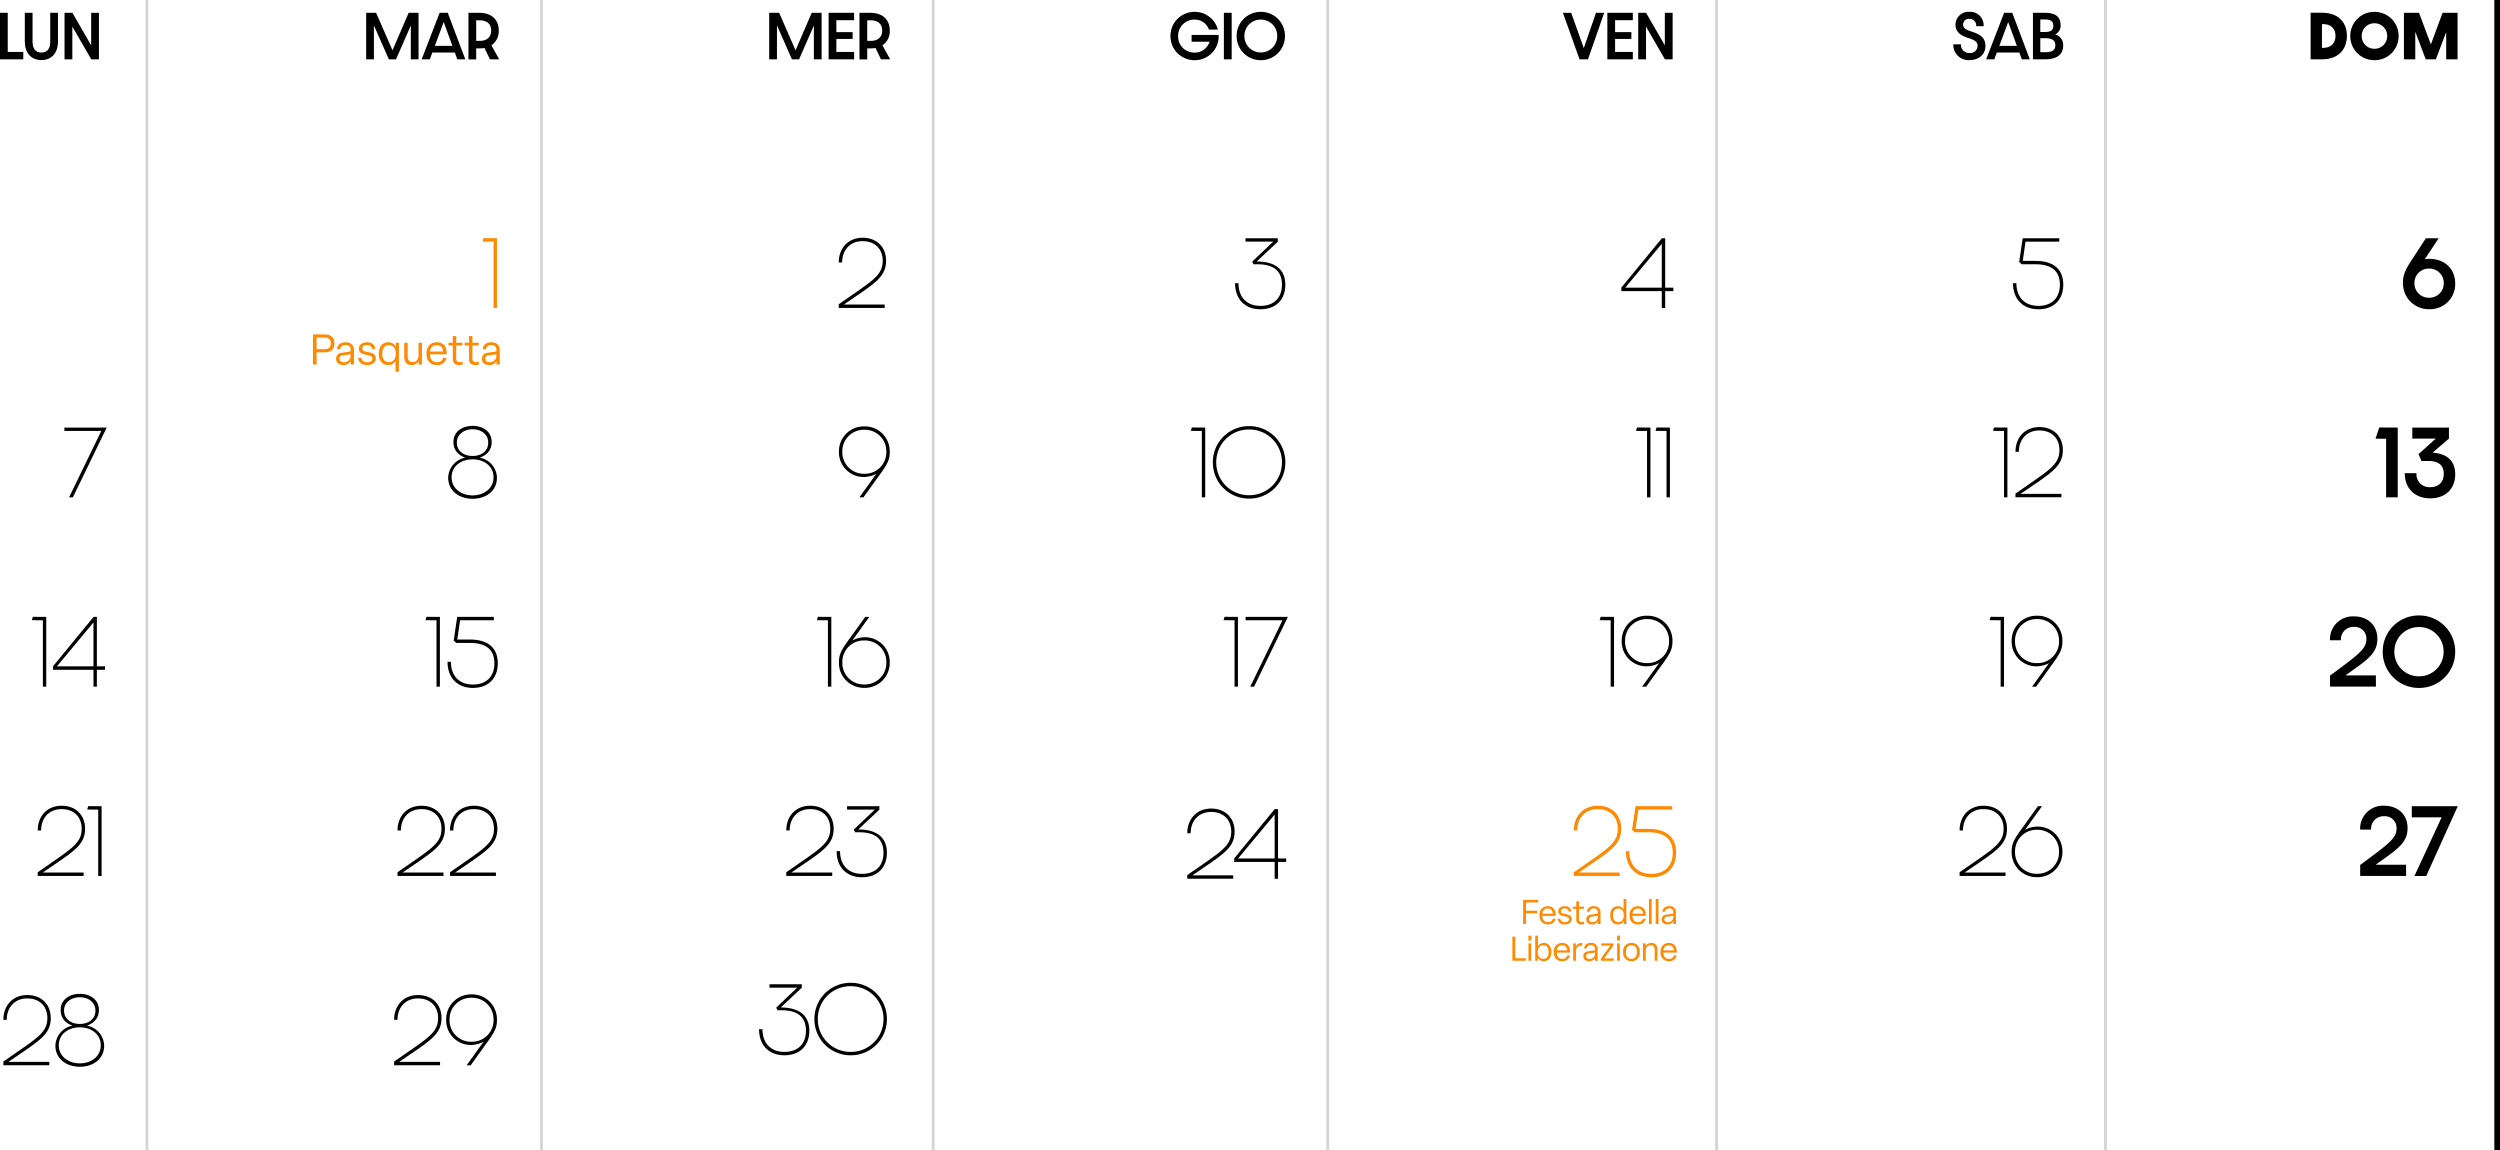<?xml version="1.0" encoding="UTF-8"?>
<svg xmlns="http://www.w3.org/2000/svg" width="884.711" height="407" viewBox="0 0 884.711 407">
  <g id="Raggruppa_5220" data-name="Raggruppa 5220" transform="translate(-900.24 -241)">
    <path id="Tracciato_5703" data-name="Tracciato 5703" d="M1.24,0H9.48V-2.62H3.98V-16.48H1.24ZM15.88.26c3.76,0,5.88-2.68,5.88-6.54V-16.46H19.02V-6.2c0,2.1-.84,3.8-3.14,3.8-2.28,0-3.12-1.7-3.12-3.8V-16.46H10.02V-6.28C10.02-2.44,12.12.26,15.88.26ZM24.08,0h2.76V-11.58L33.54,0h2.72V-16.48H33.5V-4.96l-6.64-11.5H24.08Z" transform="translate(899 262)"></path>
    <path id="Tracciato_5705" data-name="Tracciato 5705" d="M1.24,0H3.98V-12.02L9.28,0H11.8l5.24-11.96V0h2.74V-16.46h-3.5L10.56-3.2,4.76-16.46H1.24ZM33.5,0h2.82l-6.2-16.46H27.24L20.88,0h2.88l.9-2.42h7.96ZM25.54-4.76l3.14-8.46,3.08,8.46ZM48.32,0,45.56-4.96a5.987,5.987,0,0,0,2.6-5.22c0-3.28-1.9-6.3-7.08-6.3H37.44V.02h2.74v-3.9h1.24a11.027,11.027,0,0,0,1.7-.14L45.04,0ZM40.18-6.54V-13.8H41.5c2.56,0,3.98,1.38,3.98,3.62,0,2.16-1.38,3.64-3.98,3.64Z" transform="translate(1028.578 262)"></path>
    <path id="Tracciato_5706" data-name="Tracciato 5706" d="M1.24,0H3.98V-12.02L9.28,0H11.8l5.24-11.96V0h2.74V-16.46h-3.5L10.56-3.2,4.76-16.46H1.24ZM22.26,0h9.02V-2.62H25v-4.6h5.76V-9.64H25v-4.22h6.28v-2.6H22.26Zm21.8,0L41.3-4.96a5.987,5.987,0,0,0,2.6-5.22c0-3.28-1.9-6.3-7.08-6.3H33.18V.02h2.74v-3.9h1.24a11.027,11.027,0,0,0,1.7-.14L40.78,0ZM35.92-6.54V-13.8h1.32c2.56,0,3.98,1.38,3.98,3.62,0,2.16-1.38,3.64-3.98,3.64Z" transform="translate(1171.215 262)"></path>
    <path id="Tracciato_5718" data-name="Tracciato 5718" d="M9.16.3a8.429,8.429,0,0,0,8.48-8.94H8.08v2.42h6.34A5.469,5.469,0,0,1,9.14-2.38,5.722,5.722,0,0,1,3.3-8.22a5.739,5.739,0,0,1,5.86-5.84,5.271,5.271,0,0,1,5.06,3.54h3.14a8.4,8.4,0,0,0-8.2-6.28A8.488,8.488,0,0,0,.6-8.26,8.492,8.492,0,0,0,9.16.3ZM19.5,0h2.76V-16.46H19.5ZM41.12-8.26a8.483,8.483,0,0,0-8.54-8.54,8.488,8.488,0,0,0-8.56,8.54A8.492,8.492,0,0,0,32.58.3,8.488,8.488,0,0,0,41.12-8.26Zm-2.74,0a5.758,5.758,0,0,1-5.8,5.82,5.762,5.762,0,0,1-5.82-5.82,5.746,5.746,0,0,1,5.82-5.8A5.741,5.741,0,0,1,38.38-8.26Z" transform="translate(1313.852 262)"></path>
    <path id="Tracciato_5719" data-name="Tracciato 5719" d="M5.74,0H8.72l5.74-16.46h-2.9L7.24-3.96,2.78-16.46H-.14Zm9.84,0H24.6V-2.62H18.32v-4.6h5.76V-9.64H18.32v-4.22H24.6v-2.6H15.58ZM26.5,0h2.76V-11.58L35.96,0h2.72V-16.48H35.92V-4.96l-6.64-11.5H26.5Z" transform="translate(1453.477 262)"></path>
    <path id="Tracciato_5737" data-name="Tracciato 5737" d="M6.12.28c3.24,0,5.64-1.96,5.64-4.98,0-3.48-2.52-4.32-5.22-5.24-1.52-.52-2.68-.96-2.68-2.38a2.008,2.008,0,0,1,2.22-2,2.3,2.3,0,0,1,2.4,2.56l2.64.04a4.761,4.761,0,0,0-5.04-5.1,4.621,4.621,0,0,0-4.92,4.46c0,2.64,1.78,3.9,4.4,4.76,2,.66,3.42,1.14,3.42,2.86a2.568,2.568,0,0,1-2.86,2.5A2.891,2.891,0,0,1,3.1-5.32H.4A5.4,5.4,0,0,0,6.12.28ZM24.64,0h2.82l-6.2-16.46H18.38L12.02,0H14.9l.9-2.42h7.96ZM16.68-4.76l3.14-8.46L22.9-4.76ZM28.58,0H32.7c4.5,0,6.58-1.74,6.58-4.96A3.8,3.8,0,0,0,36.4-8.82a3.349,3.349,0,0,0,1.96-3.28c0-2.98-1.84-4.36-5.52-4.36H28.58Zm2.6-9.68V-14.1H32.9c1.9,0,2.88.58,2.88,2.26,0,1.56-1.02,2.16-2.88,2.16Zm0,7.16V-7.48H32.9c2.4,0,3.6.74,3.6,2.5,0,1.86-1.22,2.46-3.86,2.46Z" transform="translate(1591.09 262)"></path>
    <path id="Tracciato_5743" data-name="Tracciato 5743" d="M1.28,0H5.14c6.3,0,8.98-3.82,8.98-8.3s-2.68-8.2-8.98-8.2H1.28ZM5.3-4.06v-8.4h.34c3.1,0,4.44,1.86,4.44,4.16,0,2.32-1.34,4.24-4.44,4.24Zm27.12-4.2a8.483,8.483,0,0,0-8.54-8.54,8.488,8.488,0,0,0-8.56,8.54A8.492,8.492,0,0,0,23.88.3,8.488,8.488,0,0,0,32.42-8.26Zm-4.04,0a4.46,4.46,0,0,1-4.5,4.52,4.465,4.465,0,0,1-4.52-4.52,4.448,4.448,0,0,1,4.52-4.5A4.444,4.444,0,0,1,28.38-8.26ZM34.3,0h4.02V-9.76L42.02,0H45.6l3.66-9.64V0h4.02V-16.46h-5.3L43.84-5.28l-4.2-11.18H34.3Z" transform="translate(1716.65 262)"></path>
    <path id="Tracciato_5707" data-name="Tracciato 5707" d="M3.9,0H5.1V-24.69L.36-24.72,0-23.52l3.9.03Z" transform="translate(1071 350)" fill="#ff8901"></path>
    <path id="Tracciato_5708" data-name="Tracciato 5708" d="M1.05-.03H17.31v-1.2H2.85c10.74-7.35,14.97-9.54,14.97-15.51,0-4.8-3.27-8.13-8.31-8.13-5.16,0-8.46,3.75-8.46,8.76h1.2c0-4.35,2.76-7.56,7.26-7.56,4.38,0,7.11,2.82,7.11,6.93,0,5.4-3.9,7.23-15.57,15.42Z" transform="translate(1196 350)"></path>
    <path id="Tracciato_5709" data-name="Tracciato 5709" d="M-13.32,0h1.35L0-24.69H-14.97v1.2H-1.92Z" transform="translate(938 417)"></path>
    <path id="Tracciato_5720" data-name="Tracciato 5720" d="M-4.68,0h1.2V-5.97H-.6V-7.2H-3.48V-24.69H-4.65L-18.99-7.23v1.26H-4.68ZM-17.61-7.2-4.68-22.74V-7.2Z" transform="translate(1493 350)"></path>
    <path id="Tracciato_5721" data-name="Tracciato 5721" d="M-11.01-16.47l7.44-6.99v-1.23H-15v1.2h9.81l-7.44,7.08.48.93h1.44c6.12,0,8.61,2.76,8.61,7.23,0,4.74-2.91,7.5-7.62,7.5-4.83,0-7.77-3.09-7.77-8.04h-1.2c0,5.64,3.48,9.24,8.97,9.24C-4.35.45-.9-2.85-.9-8.25-.9-13.44-4.23-16.47-11.01-16.47Z" transform="translate(1356 350)"></path>
    <path id="Tracciato_5710" data-name="Tracciato 5710" d="M-9.51.51C-4.68.51-.9-2.37-.9-6.9a7.383,7.383,0,0,0-6.12-7.14c2.7-.96,4.26-2.79,4.26-5.55,0-3.6-3-5.7-6.75-5.7s-6.78,2.1-6.78,5.7c0,2.76,1.53,4.62,4.23,5.55A7.384,7.384,0,0,0-18.15-6.9C-18.15-2.37-14.34.51-9.51.51Zm0-15.15c-3,0-5.58-1.65-5.58-4.74,0-2.94,2.58-4.71,5.58-4.71s5.52,1.77,5.52,4.71C-3.99-16.26-6.51-14.64-9.51-14.64Zm0,13.95c-4.08,0-7.44-2.52-7.44-6.39,0-3.96,3.36-6.36,7.44-6.36,4.05,0,7.41,2.43,7.41,6.36C-2.1-3.21-5.43-.69-9.51-.69Z" transform="translate(1077 417)"></path>
    <path id="Tracciato_5740" data-name="Tracciato 5740" d="M-16.2-16.29l.9.81h4.89c6.12,0,8.61,2.76,8.61,7.23,0,4.74-2.91,7.5-7.62,7.5-4.83,0-7.77-3.09-7.77-8.04h-1.2c0,5.64,3.48,9.24,8.97,9.24C-4.05.45-.6-2.85-.6-8.25c0-5.16-3.09-8.43-9.81-8.43h-4.53l.99-6.81H-2.01v-1.2H-14.97Z" transform="translate(1631 350)"></path>
    <path id="Tracciato_5711" data-name="Tracciato 5711" d="M-9.9-25.11a8.8,8.8,0,0,0-8.97,9A8.74,8.74,0,0,0-9.9-7.2,9.855,9.855,0,0,0-5.64-8.34l-6,8.34h1.44l6.3-8.76c2.64-3.66,3-5.13,3-7.35A8.8,8.8,0,0,0-9.9-25.11Zm0,16.77a7.587,7.587,0,0,1-7.77-7.77,7.594,7.594,0,0,1,7.77-7.8,7.6,7.6,0,0,1,7.8,7.8A7.594,7.594,0,0,1-9.9-8.34Z" transform="translate(1216 417)"></path>
    <path id="Tracciato_5746" data-name="Tracciato 5746" d="M-10.14-17.4a9.416,9.416,0,0,0-1.53.15l4.92-7.44h-4.53l-5.37,8.25c-2.19,3.36-2.79,5.28-2.73,7.68A9.081,9.081,0,0,0-10.14.42,8.875,8.875,0,0,0-.9-8.64C-.9-13.65-4.38-17.4-10.14-17.4Zm0,13.77a5.081,5.081,0,0,1-5.19-5.19,5.049,5.049,0,0,1,5.19-5.13A5.049,5.049,0,0,1-4.95-8.82,5.081,5.081,0,0,1-10.14-3.63Z" transform="translate(1770 350)"></path>
    <path id="Tracciato_5712" data-name="Tracciato 5712" d="M-22.59,0h1.2V-24.69l-4.74-.03-.36,1.2,3.9.03ZM-4.68,0h1.2V-5.97H-.6V-7.2H-3.48V-24.69H-4.65L-18.99-7.23v1.26H-4.68ZM-17.61-7.2-4.68-22.74V-7.2Z" transform="translate(938 484)"></path>
    <path id="Tracciato_5722" data-name="Tracciato 5722" d="M-9.9,0h1.2V-24.69l-4.74-.03-.36,1.2,3.9.03ZM-3,0h1.2V-24.69l-4.74-.03-.36,1.2,3.9.03Z" transform="translate(1493 417)"></path>
    <path id="Tracciato_5723" data-name="Tracciato 5723" d="M-30.45,0h1.2V-24.69l-4.74-.03-.36,1.2,3.9.03ZM-.9-12.39A12.725,12.725,0,0,0-13.71-25.2,12.732,12.732,0,0,0-26.55-12.39,12.738,12.738,0,0,0-13.71.45,12.732,12.732,0,0,0-.9-12.39Zm-1.2,0A11.531,11.531,0,0,1-13.71-.75,11.537,11.537,0,0,1-25.35-12.39,11.512,11.512,0,0,1-13.71-24,11.524,11.524,0,0,1-2.1-12.39Z" transform="translate(1356 417)"></path>
    <path id="Tracciato_5713" data-name="Tracciato 5713" d="M-22.29,0h1.2V-24.69l-4.74-.03-.36,1.2,3.9.03Zm6.09-16.29.9.81h4.89c6.12,0,8.61,2.76,8.61,7.23,0,4.74-2.91,7.5-7.62,7.5-4.83,0-7.77-3.09-7.77-8.04h-1.2c0,5.64,3.48,9.24,8.97,9.24C-4.05.45-.6-2.85-.6-8.25c0-5.16-3.09-8.43-9.81-8.43h-4.53l.99-6.81H-2.01v-1.2H-14.97Z" transform="translate(1077 484)"></path>
    <path id="Tracciato_5741" data-name="Tracciato 5741" d="M-21.57,0h1.2V-24.69l-4.74-.03-.36,1.2,3.9.03Zm4.05-.03H-1.26v-1.2H-15.72C-4.98-8.58-.75-10.77-.75-16.74c0-4.8-3.27-8.13-8.31-8.13-5.16,0-8.46,3.75-8.46,8.76h1.2c0-4.35,2.76-7.56,7.26-7.56,4.38,0,7.11,2.82,7.11,6.93,0,5.4-3.9,7.23-15.57,15.42Z" transform="translate(1631 417)"></path>
    <path id="Tracciato_5714" data-name="Tracciato 5714" d="M-22.77,0h1.2V-24.69l-4.74-.03-.36,1.2,3.9.03Zm12.9-17.49a9.855,9.855,0,0,0-4.26,1.14l6-8.34H-9.57l-6.3,8.76c-2.64,3.66-3,5.13-3,7.35a8.8,8.8,0,0,0,9,9,8.8,8.8,0,0,0,8.97-9A8.74,8.74,0,0,0-9.87-17.49Zm0,16.71a7.6,7.6,0,0,1-7.8-7.8,7.594,7.594,0,0,1,7.8-7.77A7.587,7.587,0,0,1-2.1-8.58,7.594,7.594,0,0,1-9.87-.78Z" transform="translate(1216 484)"></path>
    <path id="Tracciato_5747" data-name="Tracciato 5747" d="M-25.35,0h4.11V-24.69l-6.54-.03-1.32,3.96,3.75.03ZM-8.91-15.81l5.79-4.98v-3.9H-16.08v3.9h8.31l-6.09,5.49,1.02,2.43h2.34c3.96,0,5.55,1.71,5.55,4.53,0,3-1.86,4.74-4.8,4.74a4.562,4.562,0,0,1-4.86-4.95h-4.14c0,5.58,3.75,8.91,9,8.91C-4.62.36-.9-2.76-.9-8.13-.9-12.6-3.42-15.45-8.91-15.81Z" transform="translate(1770 417)"></path>
    <path id="Tracciato_5724" data-name="Tracciato 5724" d="M-24.42-.03H-8.16v-1.2H-22.62C-11.88-8.58-7.65-10.77-7.65-16.74c0-4.8-3.27-8.13-8.31-8.13-5.16,0-8.46,3.75-8.46,8.76h1.2c0-4.35,2.76-7.56,7.26-7.56,4.38,0,7.11,2.82,7.11,6.93,0,5.4-3.9,7.23-15.57,15.42ZM-3,0h1.2V-24.69l-4.74-.03-.36,1.2,3.9.03Z" transform="translate(938 551)"></path>
    <path id="Tracciato_5725" data-name="Tracciato 5725" d="M-22.77,0h1.2V-24.69l-4.74-.03-.36,1.2,3.9.03ZM-9.9-25.11a8.8,8.8,0,0,0-8.97,9A8.74,8.74,0,0,0-9.9-7.2,9.855,9.855,0,0,0-5.64-8.34l-6,8.34h1.44l6.3-8.76c2.64-3.66,3-5.13,3-7.35A8.8,8.8,0,0,0-9.9-25.11Zm0,16.77a7.587,7.587,0,0,1-7.77-7.77,7.594,7.594,0,0,1,7.77-7.8,7.6,7.6,0,0,1,7.8,7.8A7.594,7.594,0,0,1-9.9-8.34Z" transform="translate(1493 484)"></path>
    <path id="Tracciato_5726" data-name="Tracciato 5726" d="M-18.87,0h1.2V-24.69l-4.74-.03-.36,1.2,3.9.03Zm5.55,0h1.35L0-24.69H-14.97v1.2H-1.92Z" transform="translate(1356 484)"></path>
    <path id="Tracciato_5727" data-name="Tracciato 5727" d="M-36.09-.03h16.26v-1.2H-34.29c10.74-7.35,14.97-9.54,14.97-15.51,0-4.8-3.27-8.13-8.31-8.13-5.16,0-8.46,3.75-8.46,8.76h1.2c0-4.35,2.76-7.56,7.26-7.56,4.38,0,7.11,2.82,7.11,6.93,0,5.4-3.9,7.23-15.57,15.42Zm18.57,0H-1.26v-1.2H-15.72C-4.98-8.58-.75-10.77-.75-16.74c0-4.8-3.27-8.13-8.31-8.13-5.16,0-8.46,3.75-8.46,8.76h1.2c0-4.35,2.76-7.56,7.26-7.56,4.38,0,7.11,2.82,7.11,6.93,0,5.4-3.9,7.23-15.57,15.42Z" transform="translate(1077 551)"></path>
    <path id="Tracciato_5739" data-name="Tracciato 5739" d="M-22.77,0h1.2V-24.69l-4.74-.03-.36,1.2,3.9.03ZM-9.9-25.11a8.8,8.8,0,0,0-8.97,9A8.74,8.74,0,0,0-9.9-7.2,9.855,9.855,0,0,0-5.64-8.34l-6,8.34h1.44l6.3-8.76c2.64-3.66,3-5.13,3-7.35A8.8,8.8,0,0,0-9.9-25.11Zm0,16.77a7.587,7.587,0,0,1-7.77-7.77,7.594,7.594,0,0,1,7.77-7.8,7.6,7.6,0,0,1,7.8,7.8A7.594,7.594,0,0,1-9.9-8.34Z" transform="translate(1631 484)"></path>
    <path id="Tracciato_5728" data-name="Tracciato 5728" d="M-35.61-.03h16.26v-1.2H-33.81c10.74-7.35,14.97-9.54,14.97-15.51,0-4.8-3.27-8.13-8.31-8.13-5.16,0-8.46,3.75-8.46,8.76h1.2c0-4.35,2.76-7.56,7.26-7.56,4.38,0,7.11,2.82,7.11,6.93,0,5.4-3.9,7.23-15.57,15.42ZM-4.68,0h1.2V-5.97H-.6V-7.2H-3.48V-24.69H-4.65L-18.99-7.23v1.26H-4.68ZM-17.61-7.2-4.68-22.74V-7.2Z" transform="translate(1356 552)"></path>
    <path id="Tracciato_5744" data-name="Tracciato 5744" d="M-45.21-.03h16.26l-.03-3.96H-39.72c7.17-5.19,11.28-7.47,11.28-12.93,0-4.92-3.51-7.95-8.31-7.95a8.063,8.063,0,0,0-8.46,8.46h3.87a4.394,4.394,0,0,1,4.56-4.74,4.127,4.127,0,0,1,4.44,4.38c0,3.6-3.33,5.76-12.87,12.87ZM-.9-12.39A12.725,12.725,0,0,0-13.71-25.2,12.732,12.732,0,0,0-26.55-12.39,12.738,12.738,0,0,0-13.71.45,12.732,12.732,0,0,0-.9-12.39Zm-4.11,0a8.637,8.637,0,0,1-8.7,8.73,8.643,8.643,0,0,1-8.73-8.73,8.618,8.618,0,0,1,8.73-8.7A8.612,8.612,0,0,1-5.01-12.39Z" transform="translate(1770 484)"></path>
    <path id="Tracciato_5729" data-name="Tracciato 5729" d="M-36.57-.03h16.26v-1.2H-34.77C-24.03-8.58-19.8-10.77-19.8-16.74c0-4.8-3.27-8.13-8.31-8.13-5.16,0-8.46,3.75-8.46,8.76h1.2c0-4.35,2.76-7.56,7.26-7.56,4.38,0,7.11,2.82,7.11,6.93,0,5.4-3.9,7.23-15.57,15.42ZM-9.51.51C-4.68.51-.9-2.37-.9-6.9a7.383,7.383,0,0,0-6.12-7.14c2.7-.96,4.26-2.79,4.26-5.55,0-3.6-3-5.7-6.75-5.7s-6.78,2.1-6.78,5.7c0,2.76,1.53,4.62,4.23,5.55A7.384,7.384,0,0,0-18.15-6.9C-18.15-2.37-14.34.51-9.51.51Zm0-15.15c-3,0-5.58-1.65-5.58-4.74,0-2.94,2.58-4.71,5.58-4.71s5.52,1.77,5.52,4.71C-3.99-16.26-6.51-14.64-9.51-14.64Zm0,13.95c-4.08,0-7.44-2.52-7.44-6.39,0-3.96,3.36-6.36,7.44-6.36,4.05,0,7.41,2.43,7.41,6.36C-2.1-3.21-5.43-.69-9.51-.69Z" transform="translate(938 618)"></path>
    <path id="Tracciato_5730" data-name="Tracciato 5730" d="M-36.51-.03h16.26v-1.2H-34.71c10.74-7.35,14.97-9.54,14.97-15.51,0-4.8-3.27-8.13-8.31-8.13-5.16,0-8.46,3.75-8.46,8.76h1.2c0-4.35,2.76-7.56,7.26-7.56,4.38,0,7.11,2.82,7.11,6.93,0,5.4-3.9,7.23-15.57,15.42Zm25.5-16.44,7.44-6.99v-1.23H-15v1.2h9.81l-7.44,7.08.48.93h1.44c6.12,0,8.61,2.76,8.61,7.23,0,4.74-2.91,7.5-7.62,7.5-4.83,0-7.77-3.09-7.77-8.04h-1.2c0,5.64,3.48,9.24,8.97,9.24C-4.35.45-.9-2.85-.9-8.25-.9-13.44-4.23-16.47-11.01-16.47Z" transform="translate(1215 551)"></path>
    <path id="Tracciato_5731" data-name="Tracciato 5731" d="M-36.81-.03h16.26v-1.2H-35.01c10.74-7.35,14.97-9.54,14.97-15.51,0-4.8-3.27-8.13-8.31-8.13-5.16,0-8.46,3.75-8.46,8.76h1.2c0-4.35,2.76-7.56,7.26-7.56,4.38,0,7.11,2.82,7.11,6.93,0,5.4-3.9,7.23-15.57,15.42ZM-16.2-16.29l.9.81h4.89c6.12,0,8.61,2.76,8.61,7.23,0,4.74-2.91,7.5-7.62,7.5-4.83,0-7.77-3.09-7.77-8.04h-1.2c0,5.64,3.48,9.24,8.97,9.24C-4.05.45-.6-2.85-.6-8.25c0-5.16-3.09-8.43-9.81-8.43h-4.53l.99-6.81H-2.01v-1.2H-14.97Z" transform="translate(1494 551)" fill="#ff8901"></path>
    <path id="Tracciato_5732" data-name="Tracciato 5732" d="M-37.29-.03h16.26v-1.2H-35.49c10.74-7.35,14.97-9.54,14.97-15.51,0-4.8-3.27-8.13-8.31-8.13-5.16,0-8.46,3.75-8.46,8.76h1.2c0-4.35,2.76-7.56,7.26-7.56,4.38,0,7.11,2.82,7.11,6.93,0,5.4-3.9,7.23-15.57,15.42ZM-9.9-25.11a8.8,8.8,0,0,0-8.97,9A8.74,8.74,0,0,0-9.9-7.2,9.855,9.855,0,0,0-5.64-8.34l-6,8.34h1.44l6.3-8.76c2.64-3.66,3-5.13,3-7.35A8.8,8.8,0,0,0-9.9-25.11Zm0,16.77a7.587,7.587,0,0,1-7.77-7.77,7.594,7.594,0,0,1,7.77-7.8,7.6,7.6,0,0,1,7.8,7.8A7.594,7.594,0,0,1-9.9-8.34Z" transform="translate(1077 618)"></path>
    <path id="Tracciato_5733" data-name="Tracciato 5733" d="M-38.46-16.47l7.44-6.99v-1.23H-42.45v1.2h9.81l-7.44,7.08.48.93h1.44c6.12,0,8.61,2.76,8.61,7.23,0,4.74-2.91,7.5-7.62,7.5-4.83,0-7.77-3.09-7.77-8.04h-1.2c0,5.64,3.48,9.24,8.97,9.24,5.37,0,8.82-3.3,8.82-8.7C-28.35-13.44-31.68-16.47-38.46-16.47ZM-.9-12.39A12.725,12.725,0,0,0-13.71-25.2,12.732,12.732,0,0,0-26.55-12.39,12.738,12.738,0,0,0-13.71.45,12.732,12.732,0,0,0-.9-12.39Zm-1.2,0A11.531,11.531,0,0,1-13.71-.75,11.537,11.537,0,0,1-25.35-12.39,11.512,11.512,0,0,1-13.71-24,11.524,11.524,0,0,1-2.1-12.39Z" transform="translate(1215 614)"></path>
    <path id="Tracciato_5738" data-name="Tracciato 5738" d="M-37.29-.03h16.26v-1.2H-35.49c10.74-7.35,14.97-9.54,14.97-15.51,0-4.8-3.27-8.13-8.31-8.13-5.16,0-8.46,3.75-8.46,8.76h1.2c0-4.35,2.76-7.56,7.26-7.56,4.38,0,7.11,2.82,7.11,6.93,0,5.4-3.9,7.23-15.57,15.42ZM-9.87-17.49a9.855,9.855,0,0,0-4.26,1.14l6-8.34H-9.57l-6.3,8.76c-2.64,3.66-3,5.13-3,7.35a8.8,8.8,0,0,0,9,9,8.8,8.8,0,0,0,8.97-9A8.74,8.74,0,0,0-9.87-17.49Zm0,16.71a7.6,7.6,0,0,1-7.8-7.8,7.594,7.594,0,0,1,7.8-7.77A7.587,7.587,0,0,1-2.1-8.58,7.594,7.594,0,0,1-9.87-.78Z" transform="translate(1631 551)"></path>
    <path id="Tracciato_5745" data-name="Tracciato 5745" d="M-34.53-.03h16.26l-.03-3.96H-29.04c7.17-5.19,11.28-7.47,11.28-12.93,0-4.92-3.51-7.95-8.31-7.95a8.063,8.063,0,0,0-8.46,8.46h3.87a4.394,4.394,0,0,1,4.56-4.74,4.127,4.127,0,0,1,4.44,4.38c0,3.6-3.33,5.76-12.87,12.87Zm19.2.03h4.17L0-24.69H-16.26v3.93H-5.7Z" transform="translate(1770 551)"></path>
    <path id="Tracciato_5715" data-name="Tracciato 5715" d="M2.28,0V-4.32H5.16c2.07,0,3.42-1.05,3.42-3.03v-.27c0-1.965-1.35-3.03-3.42-3.03H1V0Zm0-9.54H5.115c1.335,0,2.175.615,2.175,1.92v.27c0,1.305-.84,1.92-2.175,1.92H2.28ZM11.76.18A2.843,2.843,0,0,0,14.325-1.2L14.37,0h1.125V-5.22c0-1.59-1.065-2.655-2.94-2.655-1.785,0-2.94.9-3.075,2.43h1.17A1.67,1.67,0,0,1,12.54-6.9a1.558,1.558,0,0,1,1.77,1.605v.675l-3.24.48A2.045,2.045,0,0,0,9.18-2.01C9.18-.72,10.155.18,11.76.18Zm.12-1c-.975,0-1.485-.48-1.485-1.215A1.093,1.093,0,0,1,11.46-3.225l2.85-.42v.8A2.253,2.253,0,0,1,11.88-.825Zm8.3,1c1.8,0,3.045-.93,3.045-2.37,0-1.35-1.02-1.935-2.805-2.235-1.515-.24-1.98-.57-1.98-1.29S19.08-6.9,20.07-6.9a1.617,1.617,0,0,1,1.8,1.365h1.185c-.165-1.5-1.275-2.34-2.985-2.34-1.665,0-2.82.885-2.82,2.22,0,1.365.915,1.905,2.7,2.235,1.545.27,2.055.615,2.055,1.35,0,.84-.72,1.275-1.8,1.275-1.17,0-1.89-.465-2.07-1.56H16.98C17.13-.7,18.36.18,20.175.18ZM31.41,2.55V-7.7H30.3l-.03,1.38a2.891,2.891,0,0,0-2.67-1.56c-2.01,0-3.3,1.56-3.3,3.885V-3.7C24.3-1.395,25.59.18,27.6.18a2.81,2.81,0,0,0,2.6-1.44V2.55ZM27.81-.84c-1.44,0-2.28-1.08-2.28-2.865V-3.99c0-1.785.825-2.865,2.28-2.865,1.59,0,2.46,1.08,2.46,2.865V-3.7C30.27-1.905,29.385-.84,27.81-.84ZM35.94.18a2.7,2.7,0,0,0,2.43-1.4L38.385,0h1.17V-7.7h-1.2v4.32c0,1.485-.75,2.5-2.07,2.5-1.29,0-1.785-.795-1.785-2.085V-7.7H33.3V-2.73C33.3-.93,34.17.18,35.94.18Zm8.9,0A3.229,3.229,0,0,0,48.27-2.385H47.055A2.042,2.042,0,0,1,44.835-.84c-1.5,0-2.4-.99-2.43-2.775h5.91c.1-2.58-1.05-4.26-3.495-4.26-2.28,0-3.645,1.59-3.645,3.885V-3.7C41.175-1.425,42.51.18,44.835.18Zm-2.4-4.77A2.251,2.251,0,0,1,44.82-6.855c1.365,0,2.115.84,2.235,2.265ZM52.83.18A5.64,5.64,0,0,0,53.955.03V-.99a4.019,4.019,0,0,1-.975.15c-1.005,0-1.29-.4-1.29-1.26V-6.735h2.2V-7.7h-2.2v-2.37h-1.2V-7.7H48.945v.96H50.49v4.8C50.49-.525,51.3.18,52.83.18Zm5.73,0A5.64,5.64,0,0,0,59.685.03V-.99a4.019,4.019,0,0,1-.975.15c-1.005,0-1.29-.4-1.29-1.26V-6.735h2.205V-7.7H57.42v-2.37h-1.2V-7.7H54.675v.96H56.22v4.8C56.22-.525,57.03.18,58.56.18Zm4.785,0A2.843,2.843,0,0,0,65.91-1.2L65.955,0H67.08V-5.22c0-1.59-1.065-2.655-2.94-2.655-1.785,0-2.94.9-3.075,2.43h1.17A1.67,1.67,0,0,1,64.125-6.9,1.558,1.558,0,0,1,65.9-5.295v.675l-3.24.48a2.045,2.045,0,0,0-1.89,2.13C60.765-.72,61.74.18,63.345.18Zm.12-1c-.975,0-1.485-.48-1.485-1.215a1.093,1.093,0,0,1,1.065-1.185l2.85-.42v.8A2.253,2.253,0,0,1,63.465-.825Z" transform="translate(1010 370)" fill="#ff8901"></path>
    <path id="Tracciato_5704" data-name="Tracciato 5704" d="M0,407V0" transform="translate(952.238 241)" fill="none" stroke="#d5d5d5" stroke-width="1"></path>
    <path id="Tracciato_5716" data-name="Tracciato 5716" d="M0,407V0" transform="translate(1091.861 241)" fill="none" stroke="#d5d5d5" stroke-width="1"></path>
    <path id="Tracciato_5717" data-name="Tracciato 5717" d="M0,407V0" transform="translate(1230.48 241)" fill="none" stroke="#d5d5d5" stroke-width="1"></path>
    <path id="Tracciato_5734" data-name="Tracciato 5734" d="M0,407V0" transform="translate(1370.104 241)" fill="none" stroke="#d5d5d5" stroke-width="1"></path>
    <path id="Tracciato_5736" data-name="Tracciato 5736" d="M0,407V0" transform="translate(1507.717 241)" fill="none" stroke="#d5d5d5" stroke-width="1"></path>
    <path id="Tracciato_5742" data-name="Tracciato 5742" d="M0,407V0" transform="translate(1645.332 241)" fill="none" stroke="#d5d5d5" stroke-width="1"></path>
    <path id="Tracciato_5748" data-name="Tracciato 5748" d="M0,407V0" transform="translate(1783.951 241)" fill="none" stroke="#000" stroke-width="2"></path>
    <path id="Tracciato_5735" data-name="Tracciato 5735" d="M-53.736,0V-3.816h3.924V-4.7h-3.924V-7.632h4.308V-8.52h-5.316V0ZM-46,.144a2.583,2.583,0,0,0,2.748-2.052h-.972A1.633,1.633,0,0,1-46-.672c-1.2,0-1.92-.792-1.944-2.22h4.728c.084-2.064-.84-3.408-2.8-3.408a2.825,2.825,0,0,0-2.916,3.108v.228A2.822,2.822,0,0,0-46,.144Zm-1.92-3.816a1.8,1.8,0,0,1,1.908-1.812c1.092,0,1.692.672,1.788,1.812ZM-39.984.144c1.44,0,2.436-.744,2.436-1.9,0-1.08-.816-1.548-2.244-1.788C-41-3.732-41.376-4-41.376-4.572s.516-.948,1.308-.948a1.294,1.294,0,0,1,1.44,1.092h.948A2.114,2.114,0,0,0-40.068-6.3c-1.332,0-2.256.708-2.256,1.776,0,1.092.732,1.524,2.16,1.788,1.236.216,1.644.492,1.644,1.08,0,.672-.576,1.02-1.44,1.02-.936,0-1.512-.372-1.656-1.248h-.924A2.252,2.252,0,0,0-39.984.144Zm5.916,0a4.512,4.512,0,0,0,.9-.12V-.792a3.215,3.215,0,0,1-.78.12c-.8,0-1.032-.324-1.032-1.008V-5.388h1.764v-.768H-34.98v-1.9h-.96v1.9h-1.236v.768h1.236v3.84C-35.94-.42-35.292.144-34.068.144Zm3.708,0a2.274,2.274,0,0,0,2.052-1.1l.036.96h.9V-4.176A2.079,2.079,0,0,0-29.724-6.3a2.17,2.17,0,0,0-2.46,1.944h.936A1.336,1.336,0,0,1-29.736-5.52,1.247,1.247,0,0,1-28.32-4.236v.54l-2.592.384a1.636,1.636,0,0,0-1.512,1.7C-32.424-.576-31.644.144-30.36.144Zm.1-.8c-.78,0-1.188-.384-1.188-.972A.875.875,0,0,1-30.6-2.58l2.28-.336v.636A1.8,1.8,0,0,1-30.264-.66Zm8.988.8A2.32,2.32,0,0,0-19.14-1.1l.024,1.1h.888V-8.88H-19.2v3.708A2.269,2.269,0,0,0-21.276-6.3c-1.62,0-2.64,1.26-2.64,3.108v.228C-23.916-1.116-22.872.144-21.276.144Zm.168-.816c-1.164,0-1.824-.876-1.824-2.292v-.228c0-1.428.672-2.292,1.824-2.292,1.26,0,1.968.852,1.968,2.292v.228C-19.14-1.536-19.836-.672-21.108-.672Zm6.984.816a2.583,2.583,0,0,0,2.748-2.052h-.972A1.633,1.633,0,0,1-14.124-.672c-1.2,0-1.92-.792-1.944-2.22h4.728c.084-2.064-.84-3.408-2.8-3.408a2.825,2.825,0,0,0-2.916,3.108v.228A2.822,2.822,0,0,0-14.124.144Zm-1.92-3.816a1.8,1.8,0,0,1,1.908-1.812c1.092,0,1.692.672,1.788,1.812Zm5.82-5.208V0h.96V-8.88Zm2.4,0V0h.96V-8.88ZM-3.66.144A2.274,2.274,0,0,0-1.608-.96l.036.96h.9V-4.176A2.079,2.079,0,0,0-3.024-6.3a2.17,2.17,0,0,0-2.46,1.944h.936A1.336,1.336,0,0,1-3.036-5.52,1.247,1.247,0,0,1-1.62-4.236v.54l-2.592.384a1.636,1.636,0,0,0-1.512,1.7C-5.724-.576-4.944.144-3.66.144Zm.1-.8c-.78,0-1.188-.384-1.188-.972A.875.875,0,0,1-3.9-2.58l2.28-.336v.636A1.8,1.8,0,0,1-3.564-.66ZM-53.772,13v-.888h-3.756V4.48h-1.02V13Zm1.908-8.88h-1.008V5.848h1.008Zm-1,2.724V13h.96V6.844Zm5.448,6.3c1.584,0,2.652-1.26,2.652-3.108V9.808c0-1.848-1.032-3.108-2.64-3.108a2.3,2.3,0,0,0-2.1,1.14V4.12h-.96V13h.9l.024-1.08A2.3,2.3,0,0,0-47.412,13.144Zm-.156-.816c-1.272,0-1.968-.864-1.968-2.292V9.808c0-1.44.708-2.292,1.956-2.292,1.164,0,1.836.864,1.836,2.292v.228C-45.744,11.452-46.416,12.328-47.568,12.328Zm6.648.816a2.583,2.583,0,0,0,2.748-2.052h-.972a1.633,1.633,0,0,1-1.776,1.236c-1.2,0-1.92-.792-1.944-2.22h4.728c.084-2.064-.84-3.408-2.8-3.408a2.825,2.825,0,0,0-2.916,3.108v.228A2.822,2.822,0,0,0-40.92,13.144Zm-1.92-3.816a1.8,1.8,0,0,1,1.908-1.812c1.092,0,1.692.672,1.788,1.812ZM-36.06,13V9.7a1.787,1.787,0,0,1,1.872-2.028,3.372,3.372,0,0,1,.348.012v-.96a1.586,1.586,0,0,0-.324-.024,2.035,2.035,0,0,0-1.908,1.332l-.012-1.188h-.936V13Zm4.68.144a2.274,2.274,0,0,0,2.052-1.1l.036.96h.9V8.824A2.079,2.079,0,0,0-30.744,6.7,2.17,2.17,0,0,0-33.2,8.644h.936A1.336,1.336,0,0,1-30.756,7.48,1.247,1.247,0,0,1-29.34,8.764V9.3l-2.592.384a1.636,1.636,0,0,0-1.512,1.7C-33.444,12.424-32.664,13.144-31.38,13.144Zm.1-.8c-.78,0-1.188-.384-1.188-.972a.875.875,0,0,1,.852-.948l2.28-.336v.636A1.8,1.8,0,0,1-31.284,12.34Zm8.628.66v-.816h-3.468l3.336-4.62v-.72H-27.12v.792h3.228l-3.372,4.632V13Zm2.172-8.88h-1.008V5.848h1.008Zm-1,2.724V13h.96V6.844Zm5.052,6.3A2.829,2.829,0,0,0-13.5,10.036V9.808A2.829,2.829,0,0,0-16.428,6.7a2.82,2.82,0,0,0-2.916,3.108v.228A2.82,2.82,0,0,0-16.428,13.144Zm0-.816c-1.248,0-1.932-.852-1.932-2.292V9.808c0-1.44.684-2.292,1.932-2.292s1.944.852,1.944,2.292v.228C-14.484,11.476-15.168,12.328-16.428,12.328Zm5.064.672V9.508a1.749,1.749,0,0,1,1.74-1.98c1.008,0,1.44.612,1.44,1.716V13h.948V9.016C-7.236,7.6-7.908,6.7-9.372,6.7a2.146,2.146,0,0,0-1.992,1.14l-.024-1h-.936V13Zm8.184.144A2.583,2.583,0,0,0-.432,11.092H-1.4A1.633,1.633,0,0,1-3.18,12.328c-1.2,0-1.92-.792-1.944-2.22H-.4c.084-2.064-.84-3.408-2.8-3.408A2.825,2.825,0,0,0-6.108,9.808v.228A2.822,2.822,0,0,0-3.18,13.144ZM-5.1,9.328A1.8,1.8,0,0,1-3.192,7.516c1.092,0,1.692.672,1.788,1.812Z" transform="translate(1494 568)" fill="#ff8901"></path>
  </g>
</svg>

